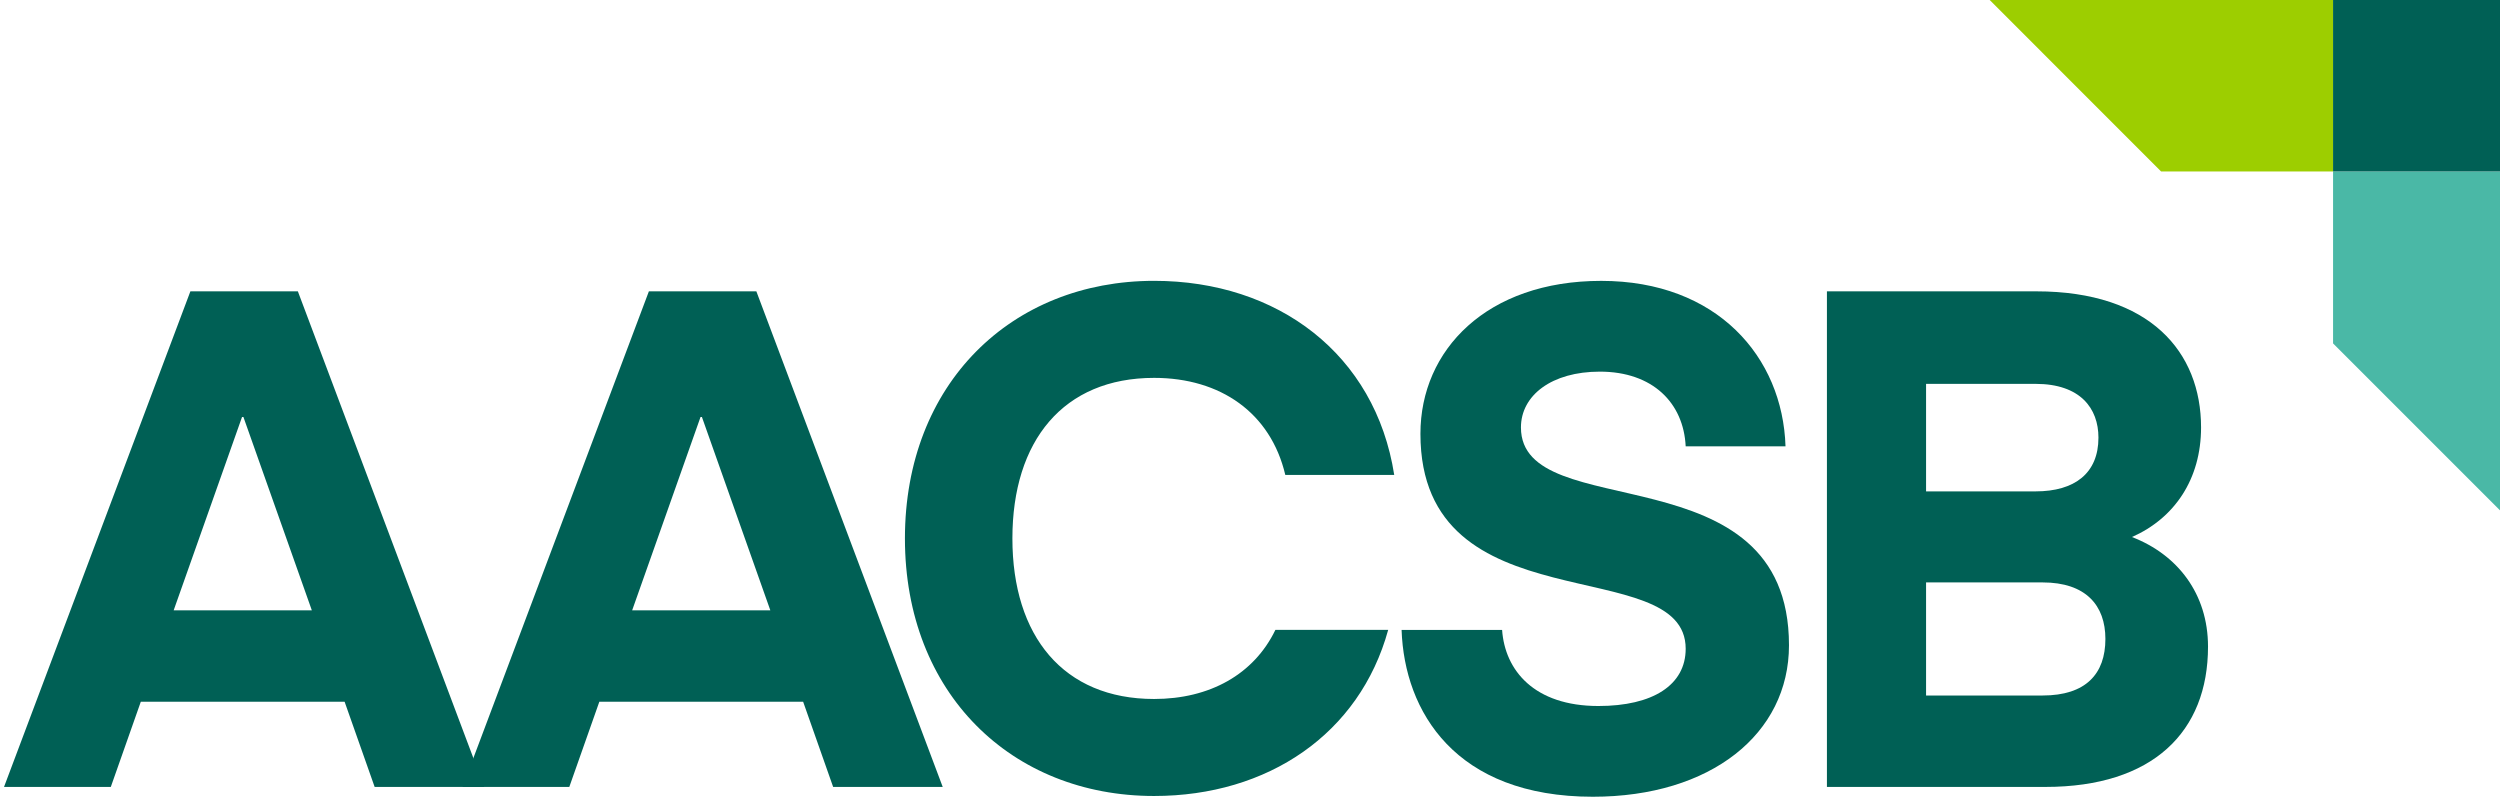<?xml version="1.0" encoding="UTF-8" standalone="no"?>
<svg
   xmlns:dc="http://purl.org/dc/elements/1.1/"
   xmlns:cc="http://creativecommons.org/ns#"
   xmlns:rdf="http://www.w3.org/1999/02/22-rdf-syntax-ns#"
   xmlns:svg="http://www.w3.org/2000/svg"
   xmlns="http://www.w3.org/2000/svg"
   id="svg1286"
   version="1.1"
   viewBox="0 0 79.375 25.302"
   height="25.302mm"
   width="79.375mm">
  <defs
     id="defs1280">
    <clipPath
       clipPathUnits="userSpaceOnUse"
       id="clipPath1043">
      <path
         d="m 268.769,13.514 h 65.462 v 20.867 h -65.462 z"
         id="path1041" />
    </clipPath>
  </defs>
  <g
     transform="translate(117.551,40.621)"
     id="layer1">
    <g
       id="g1250"
       transform="matrix(1.213,0,0,-1.213,-443.44,1.067)">
      <g
         transform="translate(329.731,29.88)"
         id="g1019">
        <path
           id="path1021"
           style="fill:#4ab8a6;fill-opacity:1;fill-rule:nonzero;stroke:none"
           d="m 0,0 v -4.501 l 4.5,-4.5 V 0 Z" />
      </g>
      <g
         transform="translate(320.73,34.381)"
         id="g1023">
        <path
           id="path1025"
           style="fill:#9dce00;fill-opacity:1;fill-rule:nonzero;stroke:none"
           d="M 0,0 4.5,-4.502 H 9.001 V 0 Z" />
      </g>
      <path
         id="path1027"
         style="fill:#006055;fill-opacity:1;fill-rule:nonzero;stroke:none"
         d="m 329.731,29.88 h 4.5 v 4.501 h -4.5 z" />
      <g
         transform="translate(273.647,26.742)"
         id="g1029">
        <path
           id="path1031"
           style="fill:#006055;fill-opacity:1;fill-rule:nonzero;stroke:none"
           d="m 0,0 -4.878,-12.972 h 2.795 l 0.785,2.229 h 5.335 l 0.786,-2.229 H 7.691 L 2.813,0 Z M 1.352,-3.289 H 1.388 L 3.179,-8.35 h -3.617 z" />
      </g>
      <g
         style="fill:#006055;fill-opacity:1"
         transform="translate(285.648,26.742)"
         id="g1033">
        <path
           id="path1035"
           style="fill:#006055;fill-opacity:1;fill-rule:nonzero;stroke:none"
           d="m 0,0 -4.878,-12.972 h 2.795 l 0.786,2.229 h 5.335 l 0.785,-2.229 H 7.691 L 2.813,0 Z M 1.352,-3.289 H 1.388 L 3.179,-8.35 h -3.617 z" />
      </g>
      <g
         style="fill:#006055;fill-opacity:1"
         id="g1037">
        <g
           style="fill:#006055;fill-opacity:1"
           clip-path="url(#clipPath1043)"
           id="g1039">
          <g
             style="fill:#006055;fill-opacity:1"
             transform="translate(312.786,17.387)"
             id="g1045">
            <path
               id="path1047"
               style="fill:#006055;fill-opacity:1;fill-rule:nonzero;stroke:none"
               d="m 0,0 c 0,2.558 -6.943,0.548 -6.943,5.627 0,2.193 1.736,4.002 4.732,4.002 3.033,0 4.75,-1.992 4.824,-4.331 L 0,5.298 c -0.055,1.133 -0.859,1.955 -2.247,1.955 -1.261,0 -2.065,-0.621 -2.065,-1.461 0,-2.595 7.016,-0.549 7.016,-5.701 0,-2.32 -2.046,-3.965 -5.134,-3.965 -3.599,0 -4.933,2.229 -5.006,4.367 h 2.631 c 0.073,-1.059 0.84,-1.992 2.521,-1.992 C -0.859,-1.499 0,-0.95 0,0" />
          </g>
          <g
             style="fill:#006055;fill-opacity:1"
             transform="translate(316.483,13.77)"
             id="g1049">
            <path
               id="path1051"
               style="fill:#006055;fill-opacity:1;fill-rule:nonzero;stroke:none"
               d="m 0,0 v 12.972 h 5.481 c 2.978,0 4.312,-1.589 4.312,-3.563 C 9.793,8.057 9.099,7.034 7.984,6.541 9.172,6.084 9.975,5.061 9.975,3.672 9.975,1.443 8.532,0 5.718,0 Z M 2.595,10.55 V 7.736 h 2.868 c 1.023,0 1.644,0.475 1.644,1.407 0,0.767 -0.475,1.407 -1.644,1.407 z m 0,-5.197 v -2.96 h 3.05 c 1.133,0 1.644,0.567 1.644,1.481 0,0.877 -0.511,1.479 -1.644,1.479 z" />
          </g>
          <g
             style="fill:#006055;fill-opacity:1"
             transform="translate(302.047,17.881)"
             id="g1053">
            <path
               id="path1055"
               style="fill:#006055;fill-opacity:1;fill-rule:nonzero;stroke:none"
               d="m 0,0 c -0.563,-1.165 -1.72,-1.809 -3.175,-1.809 -2.375,0 -3.709,1.645 -3.709,4.202 0,2.558 1.334,4.203 3.709,4.203 1.736,0 3.051,-0.914 3.434,-2.54 H 3.11 c -0.493,3.161 -3.051,5.08 -6.285,5.08 -3.727,0 -6.522,-2.687 -6.522,-6.743 0,-4.056 2.795,-6.741 6.522,-6.741 2.977,0 5.378,1.625 6.127,4.348 z" />
          </g>
        </g>
      </g>
    </g>
  </g>
</svg>
